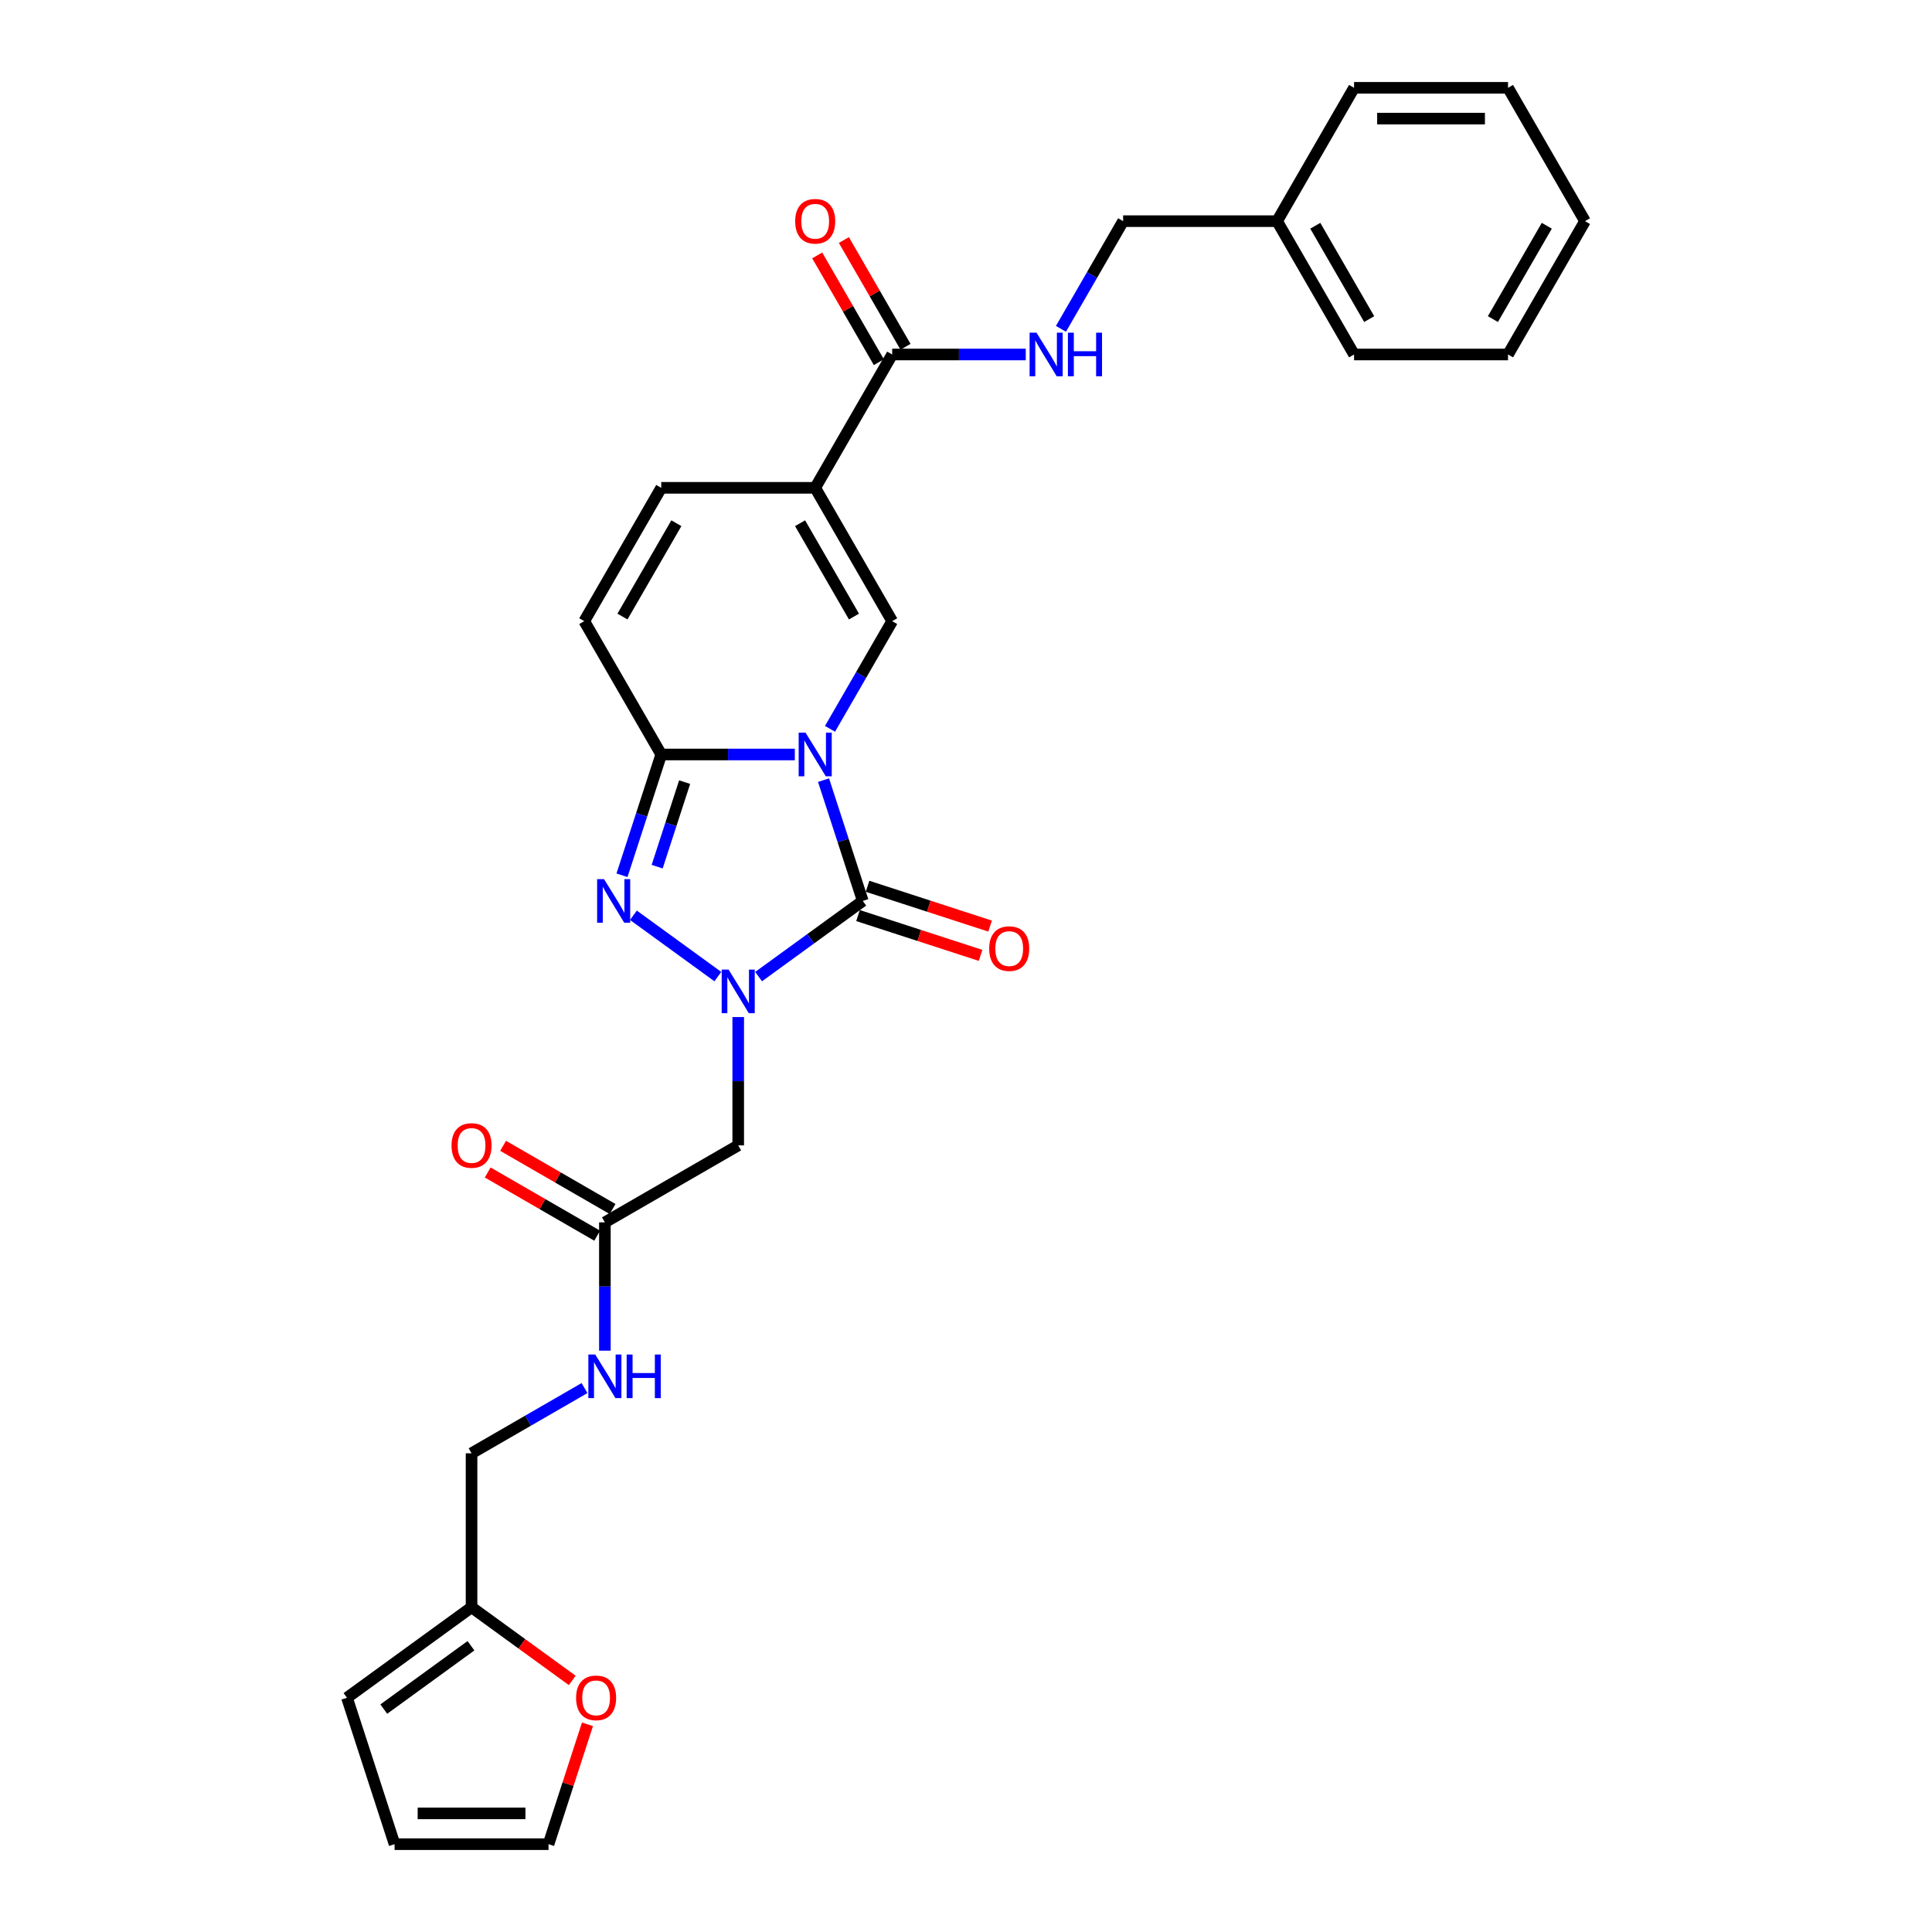 <?xml version='1.0' encoding='iso-8859-1'?>
<svg version='1.1' baseProfile='full'
              xmlns='http://www.w3.org/2000/svg'
                      xmlns:rdkit='http://www.rdkit.org/xml'
                      xmlns:xlink='http://www.w3.org/1999/xlink'
                  xml:space='preserve'
width='1000px' height='1000px' viewBox='0 0 1000 1000'>
<!-- END OF HEADER -->
<rect style='opacity:1.0;fill:#FFFFFF;stroke:none' width='1000' height='1000' x='0' y='0'> </rect>
<path class='bond-0' d='M 426.26,403.8 L 436.416,435.056' style='fill:none;fill-rule:evenodd;stroke:#0000FF;stroke-width:6px;stroke-linecap:butt;stroke-linejoin:miter;stroke-opacity:1' />
<path class='bond-0' d='M 436.416,435.056 L 446.572,466.313' style='fill:none;fill-rule:evenodd;stroke:#000000;stroke-width:6px;stroke-linecap:butt;stroke-linejoin:miter;stroke-opacity:1' />
<path class='bond-2' d='M 411.395,390.523 L 376.826,390.523' style='fill:none;fill-rule:evenodd;stroke:#0000FF;stroke-width:6px;stroke-linecap:butt;stroke-linejoin:miter;stroke-opacity:1' />
<path class='bond-2' d='M 376.826,390.523 L 342.256,390.523' style='fill:none;fill-rule:evenodd;stroke:#000000;stroke-width:6px;stroke-linecap:butt;stroke-linejoin:miter;stroke-opacity:1' />
<path class='bond-4' d='M 429.611,377.247 L 445.701,349.378' style='fill:none;fill-rule:evenodd;stroke:#0000FF;stroke-width:6px;stroke-linecap:butt;stroke-linejoin:miter;stroke-opacity:1' />
<path class='bond-4' d='M 445.701,349.378 L 461.791,321.51' style='fill:none;fill-rule:evenodd;stroke:#000000;stroke-width:6px;stroke-linecap:butt;stroke-linejoin:miter;stroke-opacity:1' />
<path class='bond-1' d='M 446.572,466.313 L 419.612,485.901' style='fill:none;fill-rule:evenodd;stroke:#000000;stroke-width:6px;stroke-linecap:butt;stroke-linejoin:miter;stroke-opacity:1' />
<path class='bond-1' d='M 419.612,485.901 L 392.652,505.488' style='fill:none;fill-rule:evenodd;stroke:#0000FF;stroke-width:6px;stroke-linecap:butt;stroke-linejoin:miter;stroke-opacity:1' />
<path class='bond-12' d='M 444.109,473.892 L 475.828,484.198' style='fill:none;fill-rule:evenodd;stroke:#000000;stroke-width:6px;stroke-linecap:butt;stroke-linejoin:miter;stroke-opacity:1' />
<path class='bond-12' d='M 475.828,484.198 L 507.547,494.504' style='fill:none;fill-rule:evenodd;stroke:#FF0000;stroke-width:6px;stroke-linecap:butt;stroke-linejoin:miter;stroke-opacity:1' />
<path class='bond-12' d='M 449.034,458.734 L 480.753,469.04' style='fill:none;fill-rule:evenodd;stroke:#000000;stroke-width:6px;stroke-linecap:butt;stroke-linejoin:miter;stroke-opacity:1' />
<path class='bond-12' d='M 480.753,469.04 L 512.472,479.346' style='fill:none;fill-rule:evenodd;stroke:#FF0000;stroke-width:6px;stroke-linecap:butt;stroke-linejoin:miter;stroke-opacity:1' />
<path class='bond-6' d='M 382.101,526.43 L 382.101,559.637' style='fill:none;fill-rule:evenodd;stroke:#0000FF;stroke-width:6px;stroke-linecap:butt;stroke-linejoin:miter;stroke-opacity:1' />
<path class='bond-6' d='M 382.101,559.637 L 382.101,592.844' style='fill:none;fill-rule:evenodd;stroke:#000000;stroke-width:6px;stroke-linecap:butt;stroke-linejoin:miter;stroke-opacity:1' />
<path class='bond-30' d='M 371.55,505.488 L 327.855,473.742' style='fill:none;fill-rule:evenodd;stroke:#0000FF;stroke-width:6px;stroke-linecap:butt;stroke-linejoin:miter;stroke-opacity:1' />
<path class='bond-3' d='M 342.256,390.523 L 332.1,421.78' style='fill:none;fill-rule:evenodd;stroke:#000000;stroke-width:6px;stroke-linecap:butt;stroke-linejoin:miter;stroke-opacity:1' />
<path class='bond-3' d='M 332.1,421.78 L 321.944,453.037' style='fill:none;fill-rule:evenodd;stroke:#0000FF;stroke-width:6px;stroke-linecap:butt;stroke-linejoin:miter;stroke-opacity:1' />
<path class='bond-3' d='M 354.367,404.825 L 347.258,426.705' style='fill:none;fill-rule:evenodd;stroke:#000000;stroke-width:6px;stroke-linecap:butt;stroke-linejoin:miter;stroke-opacity:1' />
<path class='bond-3' d='M 347.258,426.705 L 340.149,448.585' style='fill:none;fill-rule:evenodd;stroke:#0000FF;stroke-width:6px;stroke-linecap:butt;stroke-linejoin:miter;stroke-opacity:1' />
<path class='bond-9' d='M 342.256,390.523 L 302.411,321.51' style='fill:none;fill-rule:evenodd;stroke:#000000;stroke-width:6px;stroke-linecap:butt;stroke-linejoin:miter;stroke-opacity:1' />
<path class='bond-5' d='M 461.791,321.51 L 421.946,252.496' style='fill:none;fill-rule:evenodd;stroke:#000000;stroke-width:6px;stroke-linecap:butt;stroke-linejoin:miter;stroke-opacity:1' />
<path class='bond-5' d='M 442.012,319.127 L 414.12,270.817' style='fill:none;fill-rule:evenodd;stroke:#000000;stroke-width:6px;stroke-linecap:butt;stroke-linejoin:miter;stroke-opacity:1' />
<path class='bond-7' d='M 421.946,252.496 L 461.791,183.482' style='fill:none;fill-rule:evenodd;stroke:#000000;stroke-width:6px;stroke-linecap:butt;stroke-linejoin:miter;stroke-opacity:1' />
<path class='bond-8' d='M 421.946,252.496 L 342.256,252.496' style='fill:none;fill-rule:evenodd;stroke:#000000;stroke-width:6px;stroke-linecap:butt;stroke-linejoin:miter;stroke-opacity:1' />
<path class='bond-10' d='M 382.101,592.844 L 313.087,632.689' style='fill:none;fill-rule:evenodd;stroke:#000000;stroke-width:6px;stroke-linecap:butt;stroke-linejoin:miter;stroke-opacity:1' />
<path class='bond-11' d='M 461.791,183.482 L 496.361,183.482' style='fill:none;fill-rule:evenodd;stroke:#000000;stroke-width:6px;stroke-linecap:butt;stroke-linejoin:miter;stroke-opacity:1' />
<path class='bond-11' d='M 496.361,183.482 L 530.93,183.482' style='fill:none;fill-rule:evenodd;stroke:#0000FF;stroke-width:6px;stroke-linecap:butt;stroke-linejoin:miter;stroke-opacity:1' />
<path class='bond-16' d='M 468.693,179.498 L 452.741,151.868' style='fill:none;fill-rule:evenodd;stroke:#000000;stroke-width:6px;stroke-linecap:butt;stroke-linejoin:miter;stroke-opacity:1' />
<path class='bond-16' d='M 452.741,151.868 L 436.789,124.238' style='fill:none;fill-rule:evenodd;stroke:#FF0000;stroke-width:6px;stroke-linecap:butt;stroke-linejoin:miter;stroke-opacity:1' />
<path class='bond-16' d='M 454.89,187.467 L 438.938,159.837' style='fill:none;fill-rule:evenodd;stroke:#000000;stroke-width:6px;stroke-linecap:butt;stroke-linejoin:miter;stroke-opacity:1' />
<path class='bond-16' d='M 438.938,159.837 L 422.986,132.207' style='fill:none;fill-rule:evenodd;stroke:#FF0000;stroke-width:6px;stroke-linecap:butt;stroke-linejoin:miter;stroke-opacity:1' />
<path class='bond-29' d='M 342.256,252.496 L 302.411,321.51' style='fill:none;fill-rule:evenodd;stroke:#000000;stroke-width:6px;stroke-linecap:butt;stroke-linejoin:miter;stroke-opacity:1' />
<path class='bond-29' d='M 350.082,270.817 L 322.19,319.127' style='fill:none;fill-rule:evenodd;stroke:#000000;stroke-width:6px;stroke-linecap:butt;stroke-linejoin:miter;stroke-opacity:1' />
<path class='bond-15' d='M 313.087,632.689 L 313.087,665.896' style='fill:none;fill-rule:evenodd;stroke:#000000;stroke-width:6px;stroke-linecap:butt;stroke-linejoin:miter;stroke-opacity:1' />
<path class='bond-15' d='M 313.087,665.896 L 313.087,699.103' style='fill:none;fill-rule:evenodd;stroke:#0000FF;stroke-width:6px;stroke-linecap:butt;stroke-linejoin:miter;stroke-opacity:1' />
<path class='bond-19' d='M 317.072,625.788 L 288.741,609.431' style='fill:none;fill-rule:evenodd;stroke:#000000;stroke-width:6px;stroke-linecap:butt;stroke-linejoin:miter;stroke-opacity:1' />
<path class='bond-19' d='M 288.741,609.431 L 260.41,593.074' style='fill:none;fill-rule:evenodd;stroke:#FF0000;stroke-width:6px;stroke-linecap:butt;stroke-linejoin:miter;stroke-opacity:1' />
<path class='bond-19' d='M 309.103,639.591 L 280.772,623.234' style='fill:none;fill-rule:evenodd;stroke:#000000;stroke-width:6px;stroke-linecap:butt;stroke-linejoin:miter;stroke-opacity:1' />
<path class='bond-19' d='M 280.772,623.234 L 252.441,606.877' style='fill:none;fill-rule:evenodd;stroke:#FF0000;stroke-width:6px;stroke-linecap:butt;stroke-linejoin:miter;stroke-opacity:1' />
<path class='bond-22' d='M 549.147,170.206 L 565.237,142.337' style='fill:none;fill-rule:evenodd;stroke:#0000FF;stroke-width:6px;stroke-linecap:butt;stroke-linejoin:miter;stroke-opacity:1' />
<path class='bond-22' d='M 565.237,142.337 L 581.327,114.468' style='fill:none;fill-rule:evenodd;stroke:#000000;stroke-width:6px;stroke-linecap:butt;stroke-linejoin:miter;stroke-opacity:1' />
<path class='bond-13' d='M 244.074,831.915 L 244.074,752.225' style='fill:none;fill-rule:evenodd;stroke:#000000;stroke-width:6px;stroke-linecap:butt;stroke-linejoin:miter;stroke-opacity:1' />
<path class='bond-14' d='M 244.074,831.915 L 270.133,850.848' style='fill:none;fill-rule:evenodd;stroke:#000000;stroke-width:6px;stroke-linecap:butt;stroke-linejoin:miter;stroke-opacity:1' />
<path class='bond-14' d='M 270.133,850.848 L 296.192,869.781' style='fill:none;fill-rule:evenodd;stroke:#FF0000;stroke-width:6px;stroke-linecap:butt;stroke-linejoin:miter;stroke-opacity:1' />
<path class='bond-17' d='M 244.074,831.915 L 179.603,878.756' style='fill:none;fill-rule:evenodd;stroke:#000000;stroke-width:6px;stroke-linecap:butt;stroke-linejoin:miter;stroke-opacity:1' />
<path class='bond-17' d='M 243.771,851.835 L 198.642,884.624' style='fill:none;fill-rule:evenodd;stroke:#000000;stroke-width:6px;stroke-linecap:butt;stroke-linejoin:miter;stroke-opacity:1' />
<path class='bond-18' d='M 304.075,892.51 L 293.997,923.528' style='fill:none;fill-rule:evenodd;stroke:#FF0000;stroke-width:6px;stroke-linecap:butt;stroke-linejoin:miter;stroke-opacity:1' />
<path class='bond-18' d='M 293.997,923.528 L 283.919,954.545' style='fill:none;fill-rule:evenodd;stroke:#000000;stroke-width:6px;stroke-linecap:butt;stroke-linejoin:miter;stroke-opacity:1' />
<path class='bond-21' d='M 302.536,718.471 L 273.305,735.348' style='fill:none;fill-rule:evenodd;stroke:#0000FF;stroke-width:6px;stroke-linecap:butt;stroke-linejoin:miter;stroke-opacity:1' />
<path class='bond-21' d='M 273.305,735.348 L 244.074,752.225' style='fill:none;fill-rule:evenodd;stroke:#000000;stroke-width:6px;stroke-linecap:butt;stroke-linejoin:miter;stroke-opacity:1' />
<path class='bond-20' d='M 179.603,878.756 L 204.228,954.545' style='fill:none;fill-rule:evenodd;stroke:#000000;stroke-width:6px;stroke-linecap:butt;stroke-linejoin:miter;stroke-opacity:1' />
<path class='bond-32' d='M 283.919,954.545 L 204.228,954.545' style='fill:none;fill-rule:evenodd;stroke:#000000;stroke-width:6px;stroke-linecap:butt;stroke-linejoin:miter;stroke-opacity:1' />
<path class='bond-32' d='M 271.965,938.607 L 216.182,938.607' style='fill:none;fill-rule:evenodd;stroke:#000000;stroke-width:6px;stroke-linecap:butt;stroke-linejoin:miter;stroke-opacity:1' />
<path class='bond-23' d='M 581.327,114.468 L 661.017,114.468' style='fill:none;fill-rule:evenodd;stroke:#000000;stroke-width:6px;stroke-linecap:butt;stroke-linejoin:miter;stroke-opacity:1' />
<path class='bond-24' d='M 661.017,114.468 L 700.862,183.482' style='fill:none;fill-rule:evenodd;stroke:#000000;stroke-width:6px;stroke-linecap:butt;stroke-linejoin:miter;stroke-opacity:1' />
<path class='bond-24' d='M 680.796,116.851 L 708.688,165.161' style='fill:none;fill-rule:evenodd;stroke:#000000;stroke-width:6px;stroke-linecap:butt;stroke-linejoin:miter;stroke-opacity:1' />
<path class='bond-25' d='M 661.017,114.468 L 700.862,45.455' style='fill:none;fill-rule:evenodd;stroke:#000000;stroke-width:6px;stroke-linecap:butt;stroke-linejoin:miter;stroke-opacity:1' />
<path class='bond-27' d='M 700.862,183.482 L 780.552,183.482' style='fill:none;fill-rule:evenodd;stroke:#000000;stroke-width:6px;stroke-linecap:butt;stroke-linejoin:miter;stroke-opacity:1' />
<path class='bond-26' d='M 700.862,45.455 L 780.552,45.455' style='fill:none;fill-rule:evenodd;stroke:#000000;stroke-width:6px;stroke-linecap:butt;stroke-linejoin:miter;stroke-opacity:1' />
<path class='bond-26' d='M 712.815,61.393 L 768.599,61.393' style='fill:none;fill-rule:evenodd;stroke:#000000;stroke-width:6px;stroke-linecap:butt;stroke-linejoin:miter;stroke-opacity:1' />
<path class='bond-28' d='M 780.552,45.455 L 820.397,114.468' style='fill:none;fill-rule:evenodd;stroke:#000000;stroke-width:6px;stroke-linecap:butt;stroke-linejoin:miter;stroke-opacity:1' />
<path class='bond-31' d='M 780.552,183.482 L 820.397,114.468' style='fill:none;fill-rule:evenodd;stroke:#000000;stroke-width:6px;stroke-linecap:butt;stroke-linejoin:miter;stroke-opacity:1' />
<path class='bond-31' d='M 772.726,165.161 L 800.618,116.851' style='fill:none;fill-rule:evenodd;stroke:#000000;stroke-width:6px;stroke-linecap:butt;stroke-linejoin:miter;stroke-opacity:1' />
<path  class='atom-0' d='M 416.958 379.239
L 424.353 391.193
Q 425.086 392.372, 426.265 394.508
Q 427.445 396.644, 427.509 396.771
L 427.509 379.239
L 430.505 379.239
L 430.505 401.807
L 427.413 401.807
L 419.476 388.738
Q 418.551 387.208, 417.563 385.455
Q 416.607 383.702, 416.32 383.16
L 416.32 401.807
L 413.387 401.807
L 413.387 379.239
L 416.958 379.239
' fill='#0000FF'/>
<path  class='atom-2' d='M 377.112 501.87
L 384.508 513.823
Q 385.241 515.003, 386.42 517.138
Q 387.6 519.274, 387.663 519.402
L 387.663 501.87
L 390.66 501.87
L 390.66 524.438
L 387.568 524.438
L 379.631 511.369
Q 378.706 509.839, 377.718 508.086
Q 376.762 506.332, 376.475 505.791
L 376.475 524.438
L 373.542 524.438
L 373.542 501.87
L 377.112 501.87
' fill='#0000FF'/>
<path  class='atom-4' d='M 312.642 455.029
L 320.037 466.983
Q 320.77 468.162, 321.949 470.298
Q 323.129 472.433, 323.193 472.561
L 323.193 455.029
L 326.189 455.029
L 326.189 477.597
L 323.097 477.597
L 315.16 464.528
Q 314.235 462.998, 313.247 461.245
Q 312.291 459.492, 312.004 458.95
L 312.004 477.597
L 309.072 477.597
L 309.072 455.029
L 312.642 455.029
' fill='#0000FF'/>
<path  class='atom-12' d='M 536.493 172.198
L 543.888 184.151
Q 544.621 185.331, 545.801 187.467
Q 546.98 189.602, 547.044 189.73
L 547.044 172.198
L 550.04 172.198
L 550.04 194.766
L 546.948 194.766
L 539.011 181.697
Q 538.087 180.167, 537.098 178.414
Q 536.142 176.661, 535.855 176.119
L 535.855 194.766
L 532.923 194.766
L 532.923 172.198
L 536.493 172.198
' fill='#0000FF'/>
<path  class='atom-12' d='M 552.75 172.198
L 555.81 172.198
L 555.81 181.793
L 567.349 181.793
L 567.349 172.198
L 570.409 172.198
L 570.409 194.766
L 567.349 194.766
L 567.349 184.343
L 555.81 184.343
L 555.81 194.766
L 552.75 194.766
L 552.75 172.198
' fill='#0000FF'/>
<path  class='atom-13' d='M 512.002 491.003
Q 512.002 485.584, 514.68 482.555
Q 517.357 479.527, 522.362 479.527
Q 527.366 479.527, 530.044 482.555
Q 532.721 485.584, 532.721 491.003
Q 532.721 496.485, 530.012 499.609
Q 527.302 502.701, 522.362 502.701
Q 517.389 502.701, 514.68 499.609
Q 512.002 496.517, 512.002 491.003
M 522.362 500.151
Q 525.804 500.151, 527.653 497.856
Q 529.534 495.529, 529.534 491.003
Q 529.534 486.572, 527.653 484.34
Q 525.804 482.077, 522.362 482.077
Q 518.919 482.077, 517.038 484.309
Q 515.19 486.54, 515.19 491.003
Q 515.19 495.561, 517.038 497.856
Q 518.919 500.151, 522.362 500.151
' fill='#FF0000'/>
<path  class='atom-15' d='M 298.185 878.819
Q 298.185 873.4, 300.862 870.372
Q 303.54 867.344, 308.544 867.344
Q 313.549 867.344, 316.226 870.372
Q 318.904 873.4, 318.904 878.819
Q 318.904 884.302, 316.195 887.426
Q 313.485 890.518, 308.544 890.518
Q 303.572 890.518, 300.862 887.426
Q 298.185 884.334, 298.185 878.819
M 308.544 887.968
Q 311.987 887.968, 313.836 885.673
Q 315.716 883.346, 315.716 878.819
Q 315.716 874.389, 313.836 872.157
Q 311.987 869.894, 308.544 869.894
Q 305.102 869.894, 303.221 872.125
Q 301.372 874.357, 301.372 878.819
Q 301.372 883.378, 303.221 885.673
Q 305.102 887.968, 308.544 887.968
' fill='#FF0000'/>
<path  class='atom-16' d='M 308.099 701.095
L 315.494 713.049
Q 316.227 714.228, 317.406 716.364
Q 318.586 718.5, 318.65 718.627
L 318.65 701.095
L 321.646 701.095
L 321.646 723.664
L 318.554 723.664
L 310.617 710.594
Q 309.692 709.064, 308.704 707.311
Q 307.748 705.558, 307.461 705.016
L 307.461 723.664
L 304.529 723.664
L 304.529 701.095
L 308.099 701.095
' fill='#0000FF'/>
<path  class='atom-16' d='M 324.355 701.095
L 327.416 701.095
L 327.416 710.69
L 338.955 710.69
L 338.955 701.095
L 342.015 701.095
L 342.015 723.664
L 338.955 723.664
L 338.955 713.24
L 327.416 713.24
L 327.416 723.664
L 324.355 723.664
L 324.355 701.095
' fill='#0000FF'/>
<path  class='atom-17' d='M 411.586 114.532
Q 411.586 109.113, 414.264 106.085
Q 416.942 103.057, 421.946 103.057
Q 426.951 103.057, 429.628 106.085
Q 432.306 109.113, 432.306 114.532
Q 432.306 120.015, 429.596 123.139
Q 426.887 126.231, 421.946 126.231
Q 416.973 126.231, 414.264 123.139
Q 411.586 120.047, 411.586 114.532
M 421.946 123.68
Q 425.389 123.68, 427.238 121.385
Q 429.118 119.058, 429.118 114.532
Q 429.118 110.101, 427.238 107.87
Q 425.389 105.607, 421.946 105.607
Q 418.504 105.607, 416.623 107.838
Q 414.774 110.069, 414.774 114.532
Q 414.774 119.09, 416.623 121.385
Q 418.504 123.68, 421.946 123.68
' fill='#FF0000'/>
<path  class='atom-20' d='M 233.714 592.908
Q 233.714 587.489, 236.391 584.461
Q 239.069 581.433, 244.074 581.433
Q 249.078 581.433, 251.756 584.461
Q 254.433 587.489, 254.433 592.908
Q 254.433 598.391, 251.724 601.514
Q 249.014 604.606, 244.074 604.606
Q 239.101 604.606, 236.391 601.514
Q 233.714 598.422, 233.714 592.908
M 244.074 602.056
Q 247.516 602.056, 249.365 599.761
Q 251.246 597.434, 251.246 592.908
Q 251.246 588.477, 249.365 586.246
Q 247.516 583.983, 244.074 583.983
Q 240.631 583.983, 238.75 586.214
Q 236.901 588.445, 236.901 592.908
Q 236.901 597.466, 238.75 599.761
Q 240.631 602.056, 244.074 602.056
' fill='#FF0000'/>
</svg>
